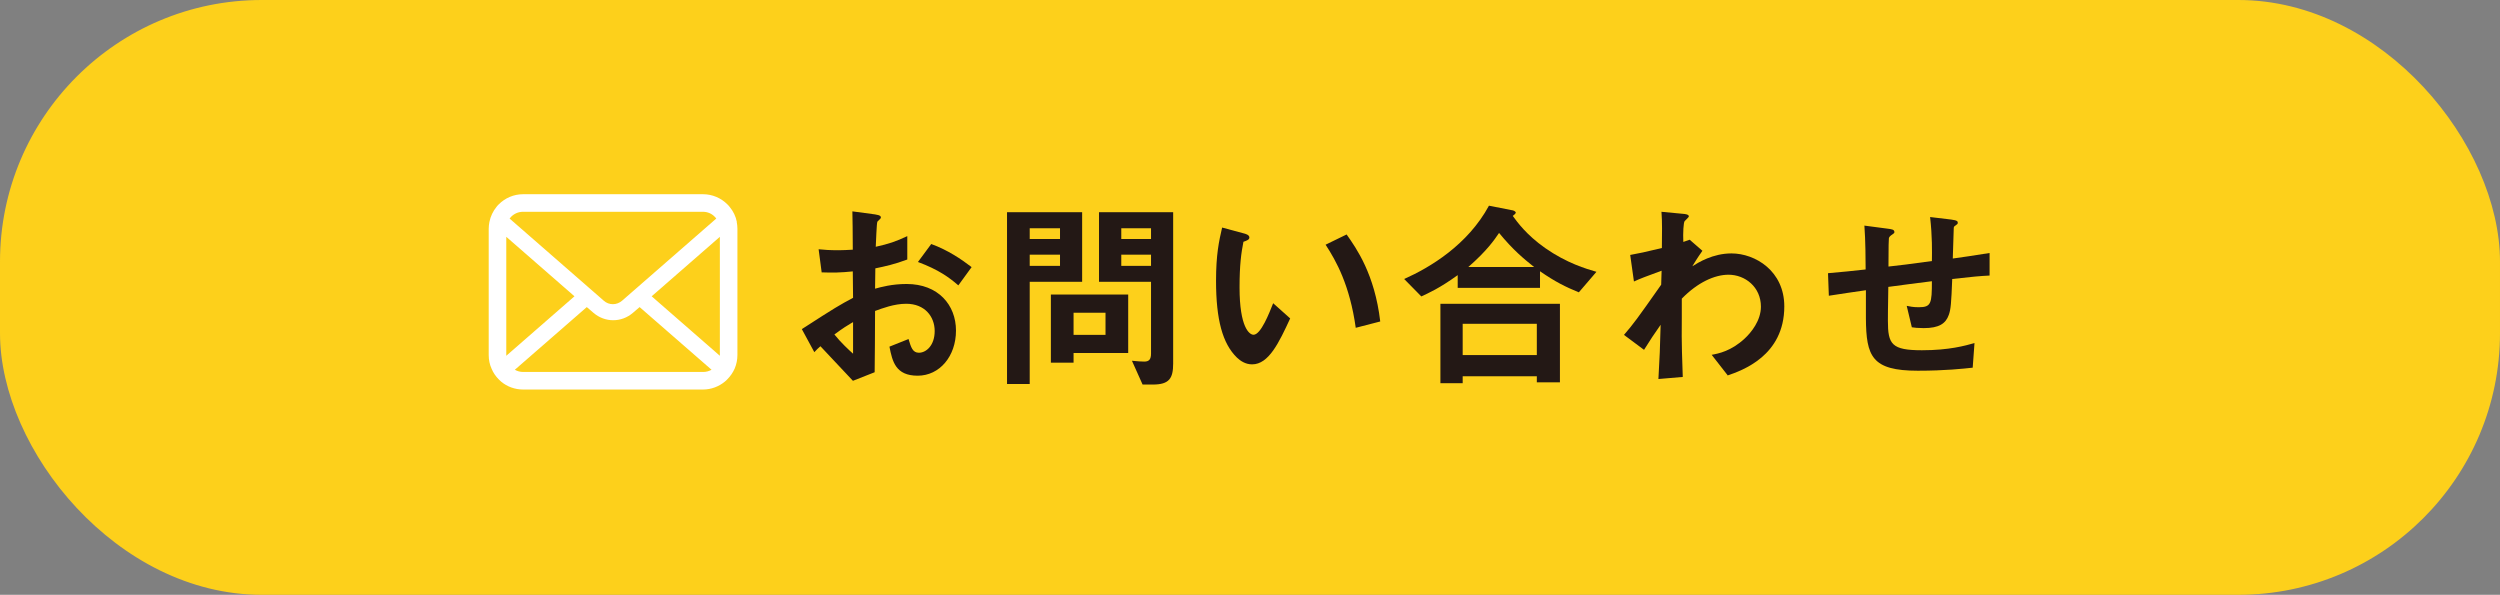 <?xml version="1.0" encoding="UTF-8"?><svg id="_レイヤー_2" xmlns="http://www.w3.org/2000/svg" width="180.73" height="43" viewBox="0 0 180.73 43"><rect x="0" y="0" width="180.73" height="43" fill="#808080" stroke="none"/><defs><style>.cls-1{fill:#fdd01b;}.cls-2{fill:#231815;}.cls-3{fill:#fff;}</style></defs><g id="PC-02_TOP"><rect class="cls-1" y="0" width="180.73" height="43" rx="18.92" ry="18.92"/><path class="cls-2" d="M57.97,23.79c2.43-1.57,2.71-1.73,3.7-2.26l-.02-1.91c-.89.09-1.42.1-2.25.07l-.22-1.67c.42.04.77.07,1.45.07.37,0,.59-.02,1.02-.04-.01-1.67-.01-1.81-.03-2.77l1.64.22c.42.06.42.16.42.24,0,.06-.22.24-.25.28-.06.09-.1,1.54-.12,1.82.95-.21,1.45-.38,2.28-.77v1.69c-.93.35-1.63.5-2.31.64l-.02,1.47c.43-.12,1.23-.34,2.28-.34,2.29,0,3.57,1.52,3.57,3.37s-1.18,3.26-2.77,3.26-1.83-1.02-2.04-2.1l1.38-.55c.18.61.3.99.75.99.53,0,1.14-.53,1.14-1.57s-.71-1.97-2.06-1.97c-.87,0-1.73.33-2.25.52-.01,2.35-.01,2.62-.03,4.43l-1.57.62c-.64-.68-1.01-1.08-2.35-2.5-.21.19-.24.21-.44.43l-.9-1.66ZM61.67,23.28c-.42.25-.73.44-1.35.9.47.59,1.08,1.15,1.35,1.39v-2.29ZM69.28,20.63c-.67-.58-1.44-1.14-2.92-1.69l.96-1.3c1.21.44,2.19,1.11,2.92,1.67l-.96,1.32Z"/><path class="cls-2" d="M74.44,20.37v7.39h-1.64v-12.42h5.43v5.03h-3.79ZM76.63,16.5h-2.19v.78h2.19v-.78ZM76.63,18.41h-2.19v.81h2.19v-.81ZM77.61,25.52v.7h-1.64v-4.93h5.59v4.23h-3.95ZM79.92,22.61h-2.31v1.6h2.31v-1.6ZM83.34,27.8h-.74l-.77-1.72c.44.04.65.06.89.06.34,0,.49-.15.49-.58v-5.19h-3.76v-5.03h5.36v10.94c0,1.07-.28,1.52-1.47,1.52ZM83.21,16.5h-2.15v.78h2.15v-.78ZM83.21,18.41h-2.15v.81h2.15v-.81Z"/><path class="cls-2" d="M90.51,26.34c-.47,0-.84-.25-1.09-.49-1.04-1.01-1.51-2.74-1.51-5.55,0-1.89.21-2.86.44-3.85l1.63.44c.1.03.34.1.34.28,0,.16-.18.22-.43.31-.16.81-.28,1.67-.28,3.3,0,2.89.71,3.42,1.01,3.42.53,0,1.14-1.57,1.42-2.28l1.23,1.1c-.81,1.75-1.55,3.32-2.75,3.32ZM98.01,23.7c-.43-3.08-1.41-4.83-2.18-6.01l1.52-.74c.71,1.01,2.03,2.87,2.43,6.29l-1.78.46Z"/><path class="cls-2" d="M114.13,21.13c-.93-.38-1.69-.75-2.8-1.52v1.2h-5.95v-.92c-1.33.96-2.12,1.3-2.63,1.54l-1.24-1.26c1.88-.84,4.59-2.46,6.13-5.3l1.73.34c.13.03.21.12.21.16,0,.06-.13.18-.22.24.34.46.98,1.36,2.34,2.32,1.57,1.1,2.99,1.51,3.71,1.72l-1.27,1.48ZM111.1,27.64v-.44h-5.36v.5h-1.61v-5.74h8.64v5.68h-1.67ZM111.1,23.41h-5.36v2.26h5.36v-2.26ZM108.37,16.84c-.34.5-.86,1.27-2.22,2.46h4.75c-.74-.59-1.5-1.21-2.53-2.46Z"/><path class="cls-2" d="M124.91,27.15l-1.17-1.5c.5-.09,1.41-.27,2.38-1.17.47-.43,1.18-1.3,1.18-2.31,0-1.42-1.14-2.31-2.34-2.31-1.01,0-2.24.56-3.38,1.73v1.35c-.03,2,.04,3.26.07,4.31l-1.76.15c.09-1.63.12-2.21.16-3.92-.47.67-.74,1.07-1.2,1.81l-1.45-1.08c.71-.83.92-1.11,2.69-3.63l.03-1.01c-1.17.43-1.52.56-2,.78l-.27-1.92c.56-.1,1.15-.22,2.29-.5.01-1.07.03-1.85-.03-2.62l1.58.15c.13.01.4.04.4.18,0,.07-.25.28-.3.34-.09.09-.13.87-.1,1.51l.46-.16.92.8c-.41.58-.59.9-.73,1.12.43-.27,1.48-.93,2.83-.93,1.72,0,3.82,1.27,3.82,3.83,0,3.57-3.04,4.63-4.12,5Z"/><path class="cls-2" d="M141.13,20.17c-.07,1.75-.1,2.19-.25,2.6-.22.62-.7.95-1.81.95-.38,0-.71-.03-.86-.06l-.37-1.55c.22.04.43.1.87.1.9,0,.95-.27.95-1.88-1.57.19-1.82.24-3.15.41-.03,1.48-.03,2.37-.03,2.46,0,1.69.27,2.12,2.46,2.12,1.98,0,3.12-.33,3.8-.52l-.13,1.78c-.65.07-1.98.22-3.97.22-3.33,0-3.73-1.04-3.75-3.79v-2.03c-1.2.18-1.35.19-2.68.4l-.06-1.63c1.17-.1,1.61-.15,2.72-.27,0-.61-.01-2.13-.09-3.17l1.67.22c.31.04.5.06.5.25,0,.07-.03.09-.25.24-.13.1-.15.19-.15.22-.01.24-.03.33-.03,2.03.89-.1,1.44-.16,3.14-.4.01-.7.03-1.78-.13-3.18l1.51.18c.49.06.49.15.49.24,0,.07-.03.1-.16.19-.12.07-.12.12-.13.18l-.07,2.21c.83-.12,1.3-.18,2.66-.4v1.63c-.64.03-1.32.09-2.71.25Z"/><path class="cls-3" d="M53.27,16.05c-.08-.41-.26-.78-.52-1.09-.05-.07-.11-.13-.17-.19-.45-.45-1.08-.73-1.76-.73h-13c-.69,0-1.31.28-1.76.73-.06.06-.12.12-.17.19-.25.31-.43.68-.51,1.09-.03.16-.05.32-.05.49v9.13c0,.35.07.69.21.99.12.29.3.55.52.77.06.06.11.11.17.16.43.36.99.57,1.59.57h13c.6,0,1.16-.22,1.59-.58.06-.05.12-.1.17-.16.22-.22.4-.48.53-.77h0c.13-.31.2-.64.2-.99v-9.13c0-.16-.02-.33-.05-.49ZM36.95,15.67c.22-.22.52-.36.86-.36h13c.34,0,.64.13.86.36.04.04.08.08.11.13l-6.81,5.94c-.19.16-.42.25-.66.25s-.47-.08-.66-.25l-6.81-5.94s.07-.09.11-.13ZM36.6,25.67v-8.55l4.93,4.3-4.93,4.3s0-.03,0-.05ZM50.82,26.89h-13c-.22,0-.43-.06-.6-.16l5.2-4.53.49.42c.41.35.91.53,1.42.53s1.01-.18,1.42-.53l.49-.42,5.2,4.53c-.18.1-.38.16-.6.16ZM52.04,25.67s0,.04,0,.05l-4.93-4.3,4.93-4.3v8.54Z"/></g></svg>